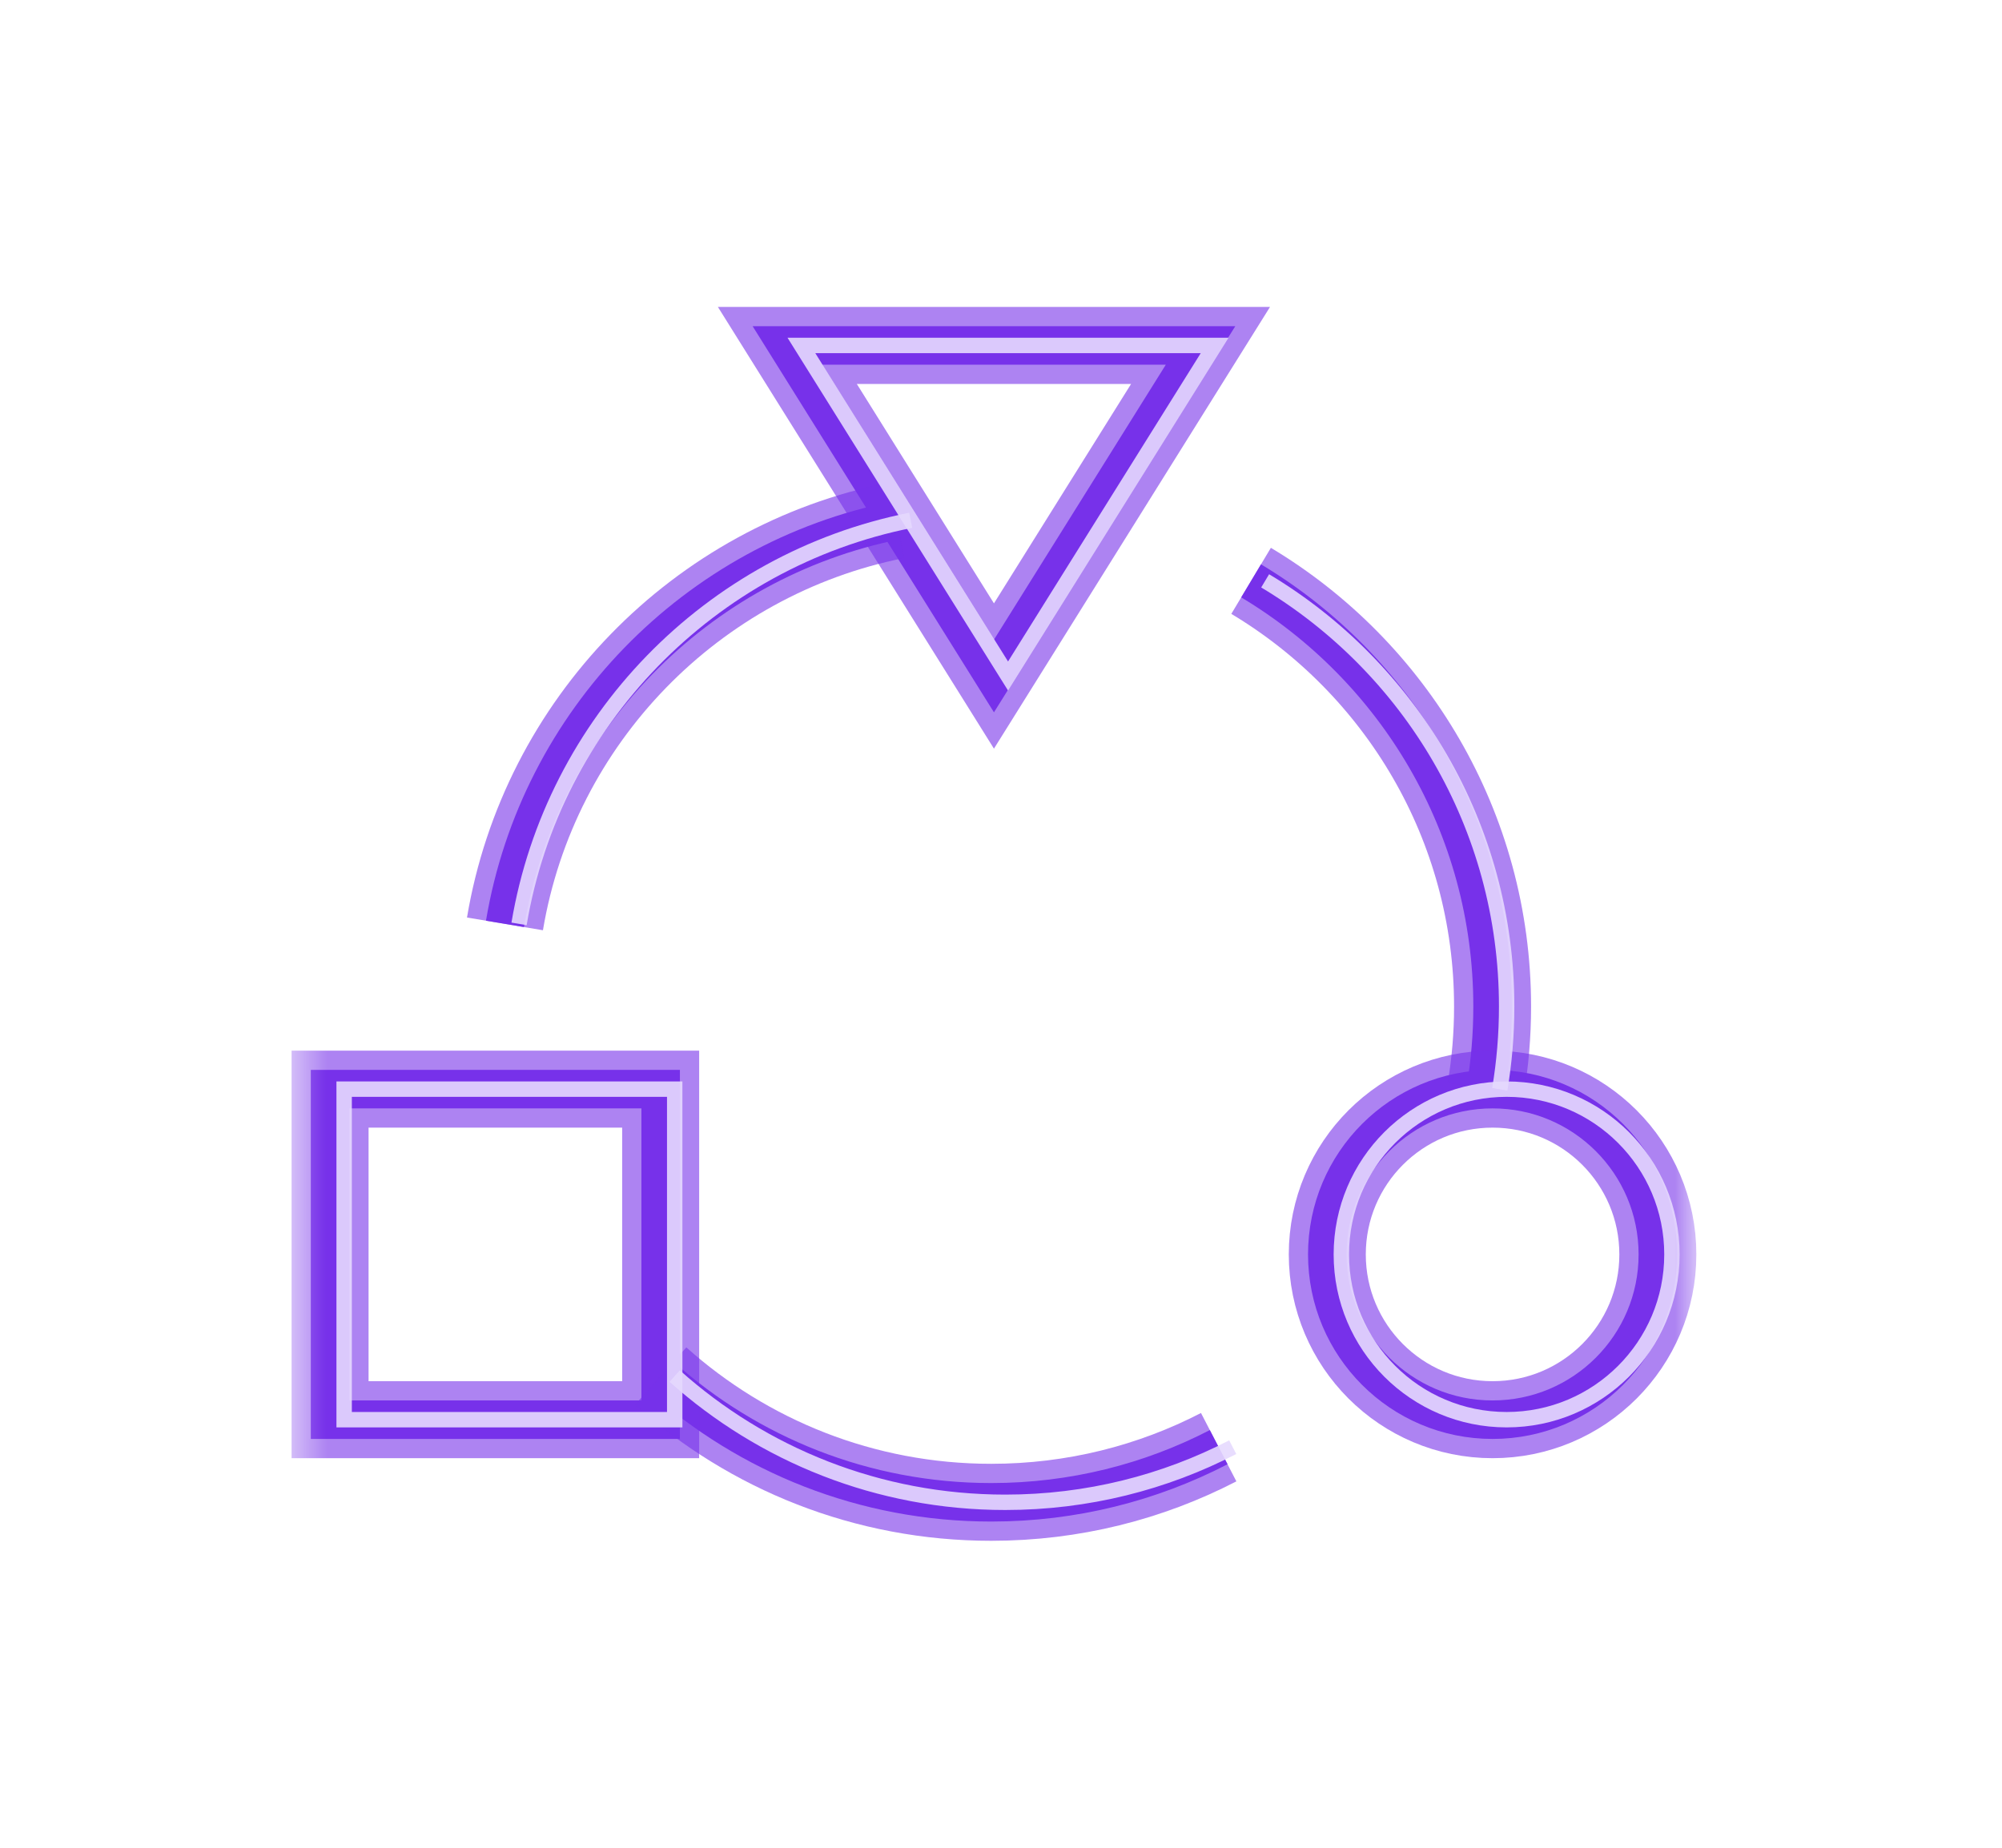 <svg width="52" height="48" viewBox="0 0 52 48" fill="none" xmlns="http://www.w3.org/2000/svg">
<g filter="url(#filter0_f_3847_3162)">
<mask id="mask0_3847_3162" style="mask-type:luminance" maskUnits="userSpaceOnUse" x="7" y="5" width="38" height="38">
<path d="M7.5 5.683H44.134V42.317H7.5V5.683Z" fill="white"/>
</mask>
<g mask="url(#mask0_3847_3162)">
<path d="M17.16 36.88H8.573V28.293H17.16V36.88Z" stroke="#7731EA" stroke-miterlimit="10"/>
<path d="M32.496 15.089C36.253 17.339 38.768 21.449 38.768 26.147C38.768 26.88 38.707 27.598 38.589 28.297" stroke="#7731EA" stroke-miterlimit="10"/>
<path d="M31.654 37.594C29.884 38.51 27.875 39.026 25.746 39.026C22.447 39.026 19.438 37.786 17.16 35.747" stroke="#7731EA" stroke-miterlimit="10"/>
<path d="M13.116 24C13.999 18.735 18.078 14.553 23.289 13.516" stroke="#7731EA" stroke-miterlimit="10"/>
<path d="M25.817 17.561L20.451 8.974H31.183L25.817 17.561Z" stroke="#7731EA" stroke-miterlimit="10"/>
<path d="M43.061 32.587C43.061 34.958 41.139 36.88 38.768 36.88C36.397 36.88 34.475 34.958 34.475 32.587C34.475 30.215 36.397 28.293 38.768 28.293C41.139 28.293 43.061 30.215 43.061 32.587Z" stroke="#7731EA" stroke-miterlimit="10"/>
</g>
</g>
<g filter="url(#filter1_f_3847_3162)">
<mask id="mask1_3847_3162" style="mask-type:luminance" maskUnits="userSpaceOnUse" x="7" y="5" width="38" height="38">
<path d="M7.5 5.683H44.134V42.317H7.5V5.683Z" fill="white"/>
</mask>
<g mask="url(#mask1_3847_3162)">
<path d="M17.16 36.88H8.573V28.293H17.16V36.88Z" stroke="#7731EA" stroke-opacity="0.6" stroke-width="2" stroke-miterlimit="10"/>
<path d="M32.496 15.089C36.253 17.339 38.768 21.449 38.768 26.147C38.768 26.88 38.707 27.598 38.589 28.297" stroke="#7731EA" stroke-opacity="0.6" stroke-width="2" stroke-miterlimit="10"/>
<path d="M31.654 37.594C29.884 38.51 27.875 39.026 25.746 39.026C22.447 39.026 19.438 37.786 17.16 35.747" stroke="#7731EA" stroke-opacity="0.6" stroke-width="2" stroke-miterlimit="10"/>
<path d="M13.116 24C13.999 18.735 18.078 14.553 23.289 13.516" stroke="#7731EA" stroke-opacity="0.6" stroke-width="2" stroke-miterlimit="10"/>
<path d="M25.817 17.561L20.451 8.974H31.183L25.817 17.561Z" stroke="#7731EA" stroke-opacity="0.6" stroke-width="2" stroke-miterlimit="10"/>
<path d="M43.061 32.587C43.061 34.958 41.139 36.88 38.768 36.88C36.397 36.88 34.475 34.958 34.475 32.587C34.475 30.215 36.397 28.293 38.768 28.293C41.139 28.293 43.061 30.215 43.061 32.587Z" stroke="#7731EA" stroke-opacity="0.6" stroke-width="2" stroke-miterlimit="10"/>
</g>
</g>
<mask id="mask2_3847_3162" style="mask-type:luminance" maskUnits="userSpaceOnUse" x="7" y="5" width="38" height="38">
<path d="M7.866 5.683H44.5V42.317H7.866V5.683Z" fill="white"/>
</mask>
<g mask="url(#mask2_3847_3162)">
<path d="M17.525 36.88H8.939V28.293H17.525V36.88Z" stroke="#E6DAFE" stroke-opacity="0.9" stroke-width="0.4" stroke-miterlimit="10"/>
<path d="M32.861 15.089C36.619 17.339 39.134 21.449 39.134 26.147C39.134 26.88 39.072 27.598 38.955 28.297" stroke="#E6DAFE" stroke-opacity="0.9" stroke-width="0.4" stroke-miterlimit="10"/>
<path d="M32.019 37.594C30.25 38.51 28.241 39.026 26.111 39.026C22.812 39.026 19.804 37.786 17.525 35.747" stroke="#E6DAFE" stroke-opacity="0.9" stroke-width="0.4" stroke-miterlimit="10"/>
<path d="M13.482 24C14.365 18.735 18.443 14.553 23.655 13.516" stroke="#E6DAFE" stroke-opacity="0.9" stroke-width="0.4" stroke-miterlimit="10"/>
<path d="M26.183 17.561L20.816 8.974H31.549L26.183 17.561Z" stroke="#E6DAFE" stroke-opacity="0.9" stroke-width="0.4" stroke-miterlimit="10"/>
<path d="M43.427 32.587C43.427 34.958 41.505 36.88 39.134 36.88C36.763 36.88 34.84 34.958 34.84 32.587C34.84 30.215 36.763 28.293 39.134 28.293C41.505 28.293 43.427 30.215 43.427 32.587Z" stroke="#E6DAFE" stroke-opacity="0.9" stroke-width="0.4" stroke-miterlimit="10"/>
</g>
<defs>
<filter id="filter0_f_3847_3162" x="0.073" y="0.474" width="51.488" height="47.052" filterUnits="userSpaceOnUse" color-interpolation-filters="sRGB">
<feFlood flood-opacity="0" result="BackgroundImageFix"/>
<feBlend mode="normal" in="SourceGraphic" in2="BackgroundImageFix" result="shape"/>
<feGaussianBlur stdDeviation="4" result="effect1_foregroundBlur_3847_3162"/>
</filter>
<filter id="filter1_f_3847_3162" x="3.573" y="3.974" width="44.488" height="40.052" filterUnits="userSpaceOnUse" color-interpolation-filters="sRGB">
<feFlood flood-opacity="0" result="BackgroundImageFix"/>
<feBlend mode="normal" in="SourceGraphic" in2="BackgroundImageFix" result="shape"/>
<feGaussianBlur stdDeviation="2" result="effect1_foregroundBlur_3847_3162"/>
</filter>
</defs>
</svg>
